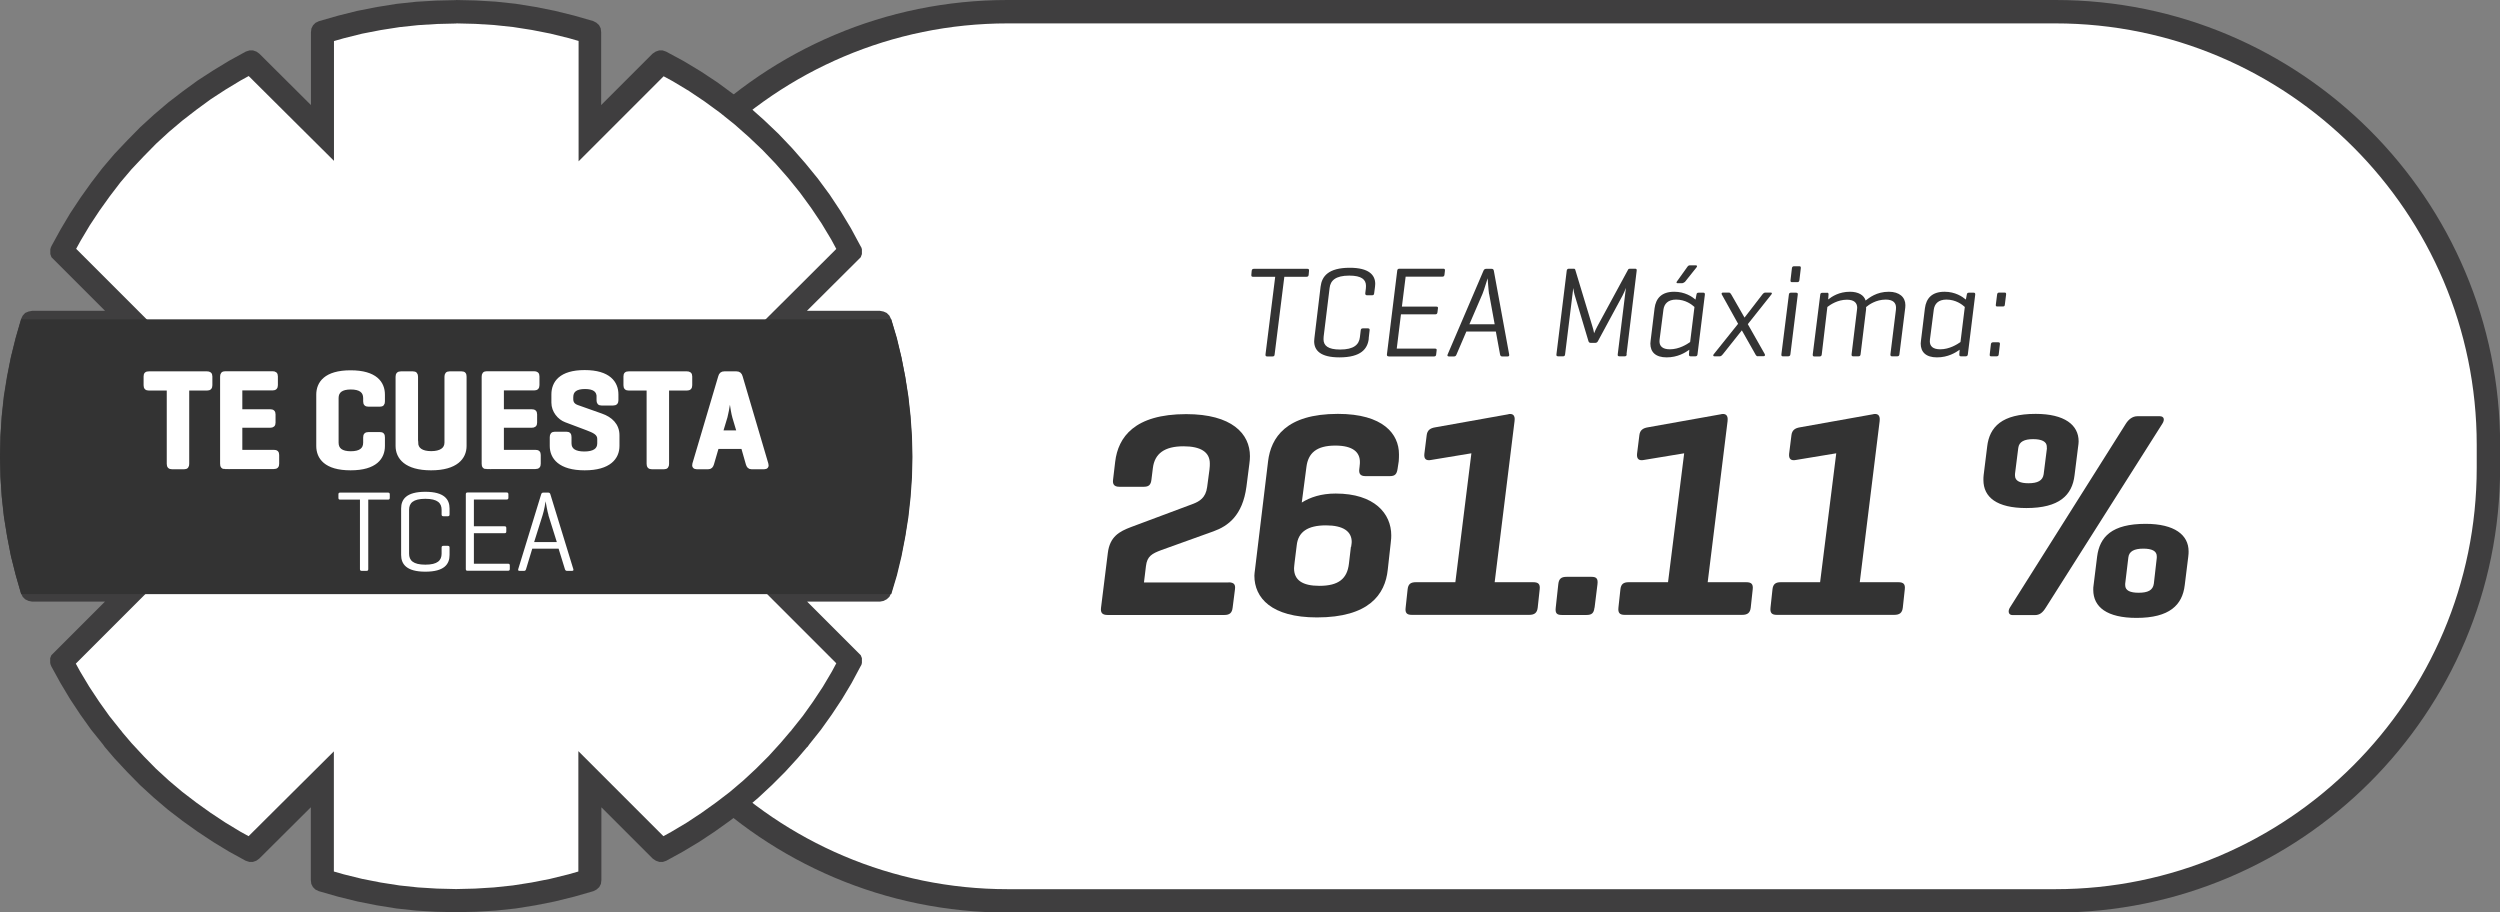<?xml version="1.0" encoding="UTF-8"?>
<svg id="Capa_2" data-name="Capa 2" xmlns="http://www.w3.org/2000/svg" viewBox="0 0 213.71 78">
  <rect x="0" y="0" width="213.71" height="78" fill="#808080" stroke="none"/>
  <g id="Capa_1-2" data-name="Capa 1">
    <g>
      <g>
        <g>
          <path d="m86.14,1h89.56c20.43,0,37.02,16.59,37.02,37.02v1.97c0,20.43-16.59,37.02-37.02,37.02h-89.56c-20.43,0-37.02-16.59-37.02-37.02v-1.97C49.12,17.59,65.71,1,86.14,1Z" style="fill: #fff;"/>
          <path d="m175.7,2c19.86,0,36.02,16.16,36.02,36.02v1.97c0,19.86-16.16,36.02-36.02,36.02h-89.56c-19.86,0-36.02-16.16-36.02-36.02v-1.97C50.12,18.16,66.28,2,86.14,2h89.56m0-2h-89.56c-21,0-38.02,17.02-38.02,38.02v1.97c0,21,17.02,38.02,38.02,38.02h89.56c21,0,38.02-17.02,38.02-38.02v-1.97c0-21-17.02-38.02-38.02-38.02h0Z" style="fill: #3f3e3f;"/>
        </g>
        <g>
          <path d="m111.76,22.98c.11,0,.15.04.14.17l-.03.34c-.01.12-.07.17-.18.17h-1.9l-.83,6.64c-.01.11-.05.17-.17.17h-.47c-.11,0-.15-.05-.14-.17l.83-6.64h-1.9c-.11,0-.15-.04-.14-.17l.03-.34c.01-.12.08-.17.19-.17h4.58Z" style="fill: #333;"/>
          <path d="m117.01,28.94c-.1.88-.66,1.61-2.51,1.61-1.63,0-2.16-.6-2.16-1.38,0-.08.01-.17.02-.26l.53-4.41c.11-.88.66-1.61,2.5-1.61,1.62,0,2.17.61,2.17,1.38,0,.08-.01.18-.02.26l-.07.53c-.01.12-.05.18-.17.18h-.45c-.12,0-.15-.08-.14-.18l.05-.41c.01-.07.01-.15.01-.21,0-.54-.37-.88-1.43-.88-1.17,0-1.61.42-1.68,1.06l-.51,4.16c-.01.08-.01.15-.01.22,0,.54.37.88,1.42.88,1.17,0,1.62-.42,1.69-1.06l.07-.58c.01-.11.06-.17.18-.17h.44c.13,0,.15.07.14.17l-.08.7Z" style="fill: #333;"/>
          <path d="m118.7,30.46c-.11,0-.15-.05-.14-.17l.88-7.15c.01-.11.07-.17.18-.17h3.76c.11,0,.15.04.14.17l-.04.34c-.01.12-.07.17-.18.17h-3.14l-.32,2.56h2.94c.11,0,.17.04.14.17l-.04.32c-.02.12-.07.17-.18.17h-2.94l-.36,2.93h3.26c.12,0,.17.04.15.15l-.04.35c-.01.12-.07.17-.18.17h-3.89Z" style="fill: #333;"/>
          <path d="m127.51,22.98c.12,0,.17.06.19.17l1.31,7.15c.02.11-.02.17-.12.17h-.48c-.11,0-.15-.05-.18-.17l-.36-1.96h-2.52l-.84,1.96c-.04.11-.1.17-.21.17h-.44c-.13,0-.15-.07-.11-.17l3.06-7.15c.04-.11.12-.17.23-.17h.47Zm-.22,2.16c-.05-.32-.12-1.35-.12-1.35-.06.14-.29.98-.44,1.33l-1.12,2.6h2.16l-.47-2.58Z" style="fill: #333;"/>
          <path d="m139.06,30.29c-.01.11-.05.17-.18.17h-.44c-.12,0-.17-.05-.15-.17l.7-5.68c-.07.19-.2.5-.3.68l-2.08,3.85c-.05.11-.13.17-.24.17h-.38c-.12,0-.18-.05-.21-.17l-1.18-3.95c-.03-.1-.08-.33-.11-.57l-.7,5.67c-.01.11-.06.17-.17.17h-.42c-.12,0-.17-.05-.15-.17l.88-7.15c.01-.1.07-.17.18-.17h.41c.09,0,.12.03.14.09l1.47,4.86c.06.17.11.4.14.57.04-.12.17-.39.26-.56l2.64-4.87c.03-.07.09-.09.15-.09h.46c.12,0,.14.06.13.17l-.87,7.15Z" style="fill: #333;"/>
          <path d="m144.42,29.89c-.35.25-1,.66-1.95.66s-1.39-.46-1.39-1.18c0-.08.01-.15.02-.23l.34-2.79c.11-.84.59-1.41,1.68-1.41.91,0,1.53.42,1.82.67l.08-.42c.02-.11.05-.17.18-.17h.41c.09,0,.14.04.13.17l-.63,5.1c-.01.11-.07.17-.18.17h-.41c-.1,0-.14-.04-.14-.17l.03-.41Zm-2.55-.86c-.01.06-.01.11-.01.15,0,.4.25.68.89.68.79,0,1.46-.43,1.73-.62l.37-3c-.22-.2-.76-.63-1.57-.63-.7,0-1.01.37-1.08.84l-.33,2.57Zm2.13-4.92s-.1.1-.21.1h-.38c-.09,0-.13-.05-.06-.15l.88-1.23c.06-.09.12-.15.23-.15h.5c.12,0,.14.08.07.17l-1.02,1.28Z" style="fill: #333;"/>
          <path d="m150.28,30.46c-.12,0-.18-.09-.22-.17l-1.16-2.05-1.63,2.05c-.07.08-.14.17-.26.17h-.45c-.12,0-.13-.09-.07-.17l2.09-2.61-1.39-2.5c-.04-.08-.03-.17.1-.17h.5c.11,0,.15.08.21.17l1.13,1.97,1.52-1.97c.07-.09.15-.17.26-.17h.47c.11,0,.11.09.04.17l-2.01,2.53,1.45,2.56c.04.09.02.18-.1.18h-.5Z" style="fill: #333;"/>
          <path d="m153.05,30.29c-.01.11-.08.17-.19.17h-.45c-.1,0-.14-.04-.13-.17l.64-5.1c.01-.1.05-.17.17-.17h.44c.12,0,.17.05.15.17l-.63,5.1Zm.77-6.34c-.01.11-.07.17-.18.17h-.45c-.11,0-.14-.05-.13-.17l.12-1.02c.01-.11.07-.17.18-.17h.45c.11,0,.14.04.13.17l-.12,1.02Z" style="fill: #333;"/>
          <path d="m156.17,25.02c.11,0,.15.05.14.17l-.03.41c.32-.25.92-.66,1.87-.66.72,0,1.2.3,1.33.75.31-.23.92-.75,1.99-.75.9,0,1.41.47,1.41,1.14,0,.07,0,.13-.01.21l-.5,4c-.01.11-.07.17-.19.17h-.44c-.09,0-.15-.04-.14-.17l.47-3.8c.01-.08.01-.14.01-.19,0-.42-.26-.69-.88-.69-.83,0-1.45.44-1.68.64,0,.05.01.12,0,.2l-.47,3.84c-.01.11-.07.17-.18.17h-.45c-.1,0-.15-.04-.14-.17l.46-3.78c.01-.09.02-.15.02-.2,0-.42-.26-.69-.88-.69-.79,0-1.41.42-1.67.62l-.48,4.06c-.01.11-.07.17-.18.17h-.46c-.09,0-.14-.04-.13-.17l.64-5.1c.01-.11.05-.17.17-.17h.41Z" style="fill: #333;"/>
          <path d="m167.53,29.89c-.35.25-1,.66-1.95.66s-1.39-.46-1.39-1.18c0-.08.01-.15.02-.23l.34-2.79c.11-.84.59-1.41,1.68-1.41.91,0,1.53.42,1.82.67l.08-.42c.02-.11.05-.17.18-.17h.41c.09,0,.14.04.13.17l-.63,5.1c-.01.11-.07.17-.18.17h-.41c-.1,0-.14-.04-.14-.17l.03-.41Zm-2.55-.86c-.01.06-.01.11-.01.15,0,.4.25.68.89.68.79,0,1.46-.43,1.73-.62l.37-3c-.22-.2-.76-.63-1.57-.63-.7,0-1.01.37-1.08.84l-.33,2.57Z" style="fill: #333;"/>
          <path d="m170.86,30.29c-.01.12-.07.17-.18.17h-.46c-.12,0-.14-.04-.13-.17l.1-.86c.01-.11.07-.17.19-.17h.45c.11,0,.14.06.13.17l-.1.86Zm.52-4.24c-.01.11-.05.15-.18.15h-.46c-.11,0-.14-.04-.13-.15l.11-.87c.01-.11.07-.17.18-.17h.46c.11,0,.14.05.13.17l-.11.87Z" style="fill: #333;"/>
        </g>
        <g>
          <path d="m105.02,49.78c.5,0,.6.22.55.6l-.2,1.57c-.05.45-.27.62-.7.62h-10c-.47,0-.6-.22-.55-.62l.58-4.67c.17-1.42,1-1.85,1.97-2.22l5.35-2c.5-.2,1.05-.5,1.17-1.42l.2-1.5c.03-.2.03-.42.03-.52,0-.97-.77-1.47-2.25-1.47-1.62,0-2.47.62-2.62,1.87l-.12.97c-.05.45-.22.62-.65.62h-2.1c-.47,0-.58-.25-.53-.62l.18-1.52c.25-2.1,1.65-4.07,6.07-4.07,3.9,0,5.45,1.67,5.45,3.6,0,.22-.02.42-.05.65l-.25,1.95c-.33,2.47-1.57,3.37-2.82,3.82l-4.45,1.6c-.8.3-1.22.52-1.32,1.37l-.17,1.4h7.25Z" style="fill: #333;"/>
          <path d="m108.4,39.43c.25-2.02,1.53-4.05,5.97-4.05,3.87,0,5.22,1.72,5.22,3.45,0,.15,0,.38-.02.6l-.1.65c-.07.45-.22.62-.65.62h-2.1c-.42,0-.58-.2-.52-.62l.02-.17c.03-.2.03-.38.03-.42,0-.85-.62-1.4-2.1-1.4-1.62,0-2.32.65-2.47,1.82l-.4,3.05c.72-.45,1.65-.77,2.9-.77,3.32,0,4.75,1.72,4.75,3.57,0,.1,0,.35-.05.7l-.25,2.25c-.22,2.1-1.6,4.07-6.05,4.07-3.9,0-5.35-1.67-5.35-3.57,0-.12.03-.35.05-.5l1.12-9.27Zm7.1,7.32c.03-.23.05-.33.05-.42,0-.9-.72-1.42-2.2-1.42-1.58,0-2.38.57-2.5,1.7l-.18,1.45c-.02.22-.05.42-.05.52,0,1,.7,1.5,2.17,1.5,1.65,0,2.37-.62,2.52-1.88l.17-1.45Z" style="fill: #333;"/>
          <path d="m128.95,35.4c.3-.05.6.03.52.6l-1.7,13.77h3.3c.42,0,.6.15.55.6l-.17,1.57c-.05.45-.28.62-.72.62h-10.05c-.42,0-.58-.17-.52-.62l.17-1.57c.05-.45.27-.6.7-.6h3.38l1.37-11.02-3.45.57c-.4.08-.62-.07-.57-.52l.2-1.6c.05-.42.3-.6.73-.67l6.27-1.12Z" style="fill: #333;"/>
          <path d="m136.3,51.95c-.05.45-.22.62-.67.62h-2.12c-.45,0-.57-.17-.52-.62l.22-2.02c.05-.45.25-.62.7-.62h2.15c.42,0,.55.17.5.62l-.25,2.02Z" style="fill: #333;"/>
          <path d="m147.15,35.4c.3-.05.6.03.53.6l-1.7,13.77h3.3c.42,0,.6.15.55.6l-.17,1.57c-.05.45-.28.62-.73.62h-10.05c-.42,0-.58-.17-.53-.62l.17-1.57c.05-.45.28-.6.7-.6h3.37l1.38-11.02-3.45.57c-.4.08-.62-.07-.58-.52l.2-1.6c.05-.42.3-.6.72-.67l6.27-1.12Z" style="fill: #333;"/>
          <path d="m160.15,35.4c.3-.05.6.03.53.6l-1.7,13.77h3.3c.42,0,.6.15.55.6l-.17,1.57c-.05.45-.28.62-.73.62h-10.05c-.42,0-.58-.17-.53-.62l.17-1.57c.05-.45.28-.6.7-.6h3.37l1.38-11.02-3.45.57c-.4.08-.62-.07-.58-.52l.2-1.6c.05-.42.3-.6.72-.67l6.27-1.12Z" style="fill: #333;"/>
          <path d="m169.87,38.18c.2-1.7,1.27-2.8,4.15-2.8,2.47,0,3.67.95,3.67,2.35,0,.08-.02.35-.05.5l-.3,2.4c-.2,1.7-1.3,2.8-4.12,2.8-2.52,0-3.67-.92-3.67-2.4,0-.12,0-.28.02-.42l.3-2.42Zm5.02,13.75c-.28.45-.53.65-.95.65h-1.9c-.38,0-.4-.38-.22-.65l9.9-15.7c.22-.35.55-.65,1-.65h1.9c.38,0,.45.3.22.65l-9.95,15.7Zm.08-13.62v-.12c0-.45-.45-.65-1.17-.65s-1.2.2-1.27.75l-.28,2.22v.15c0,.47.47.65,1.15.65.78,0,1.22-.22,1.3-.77l.28-2.22Zm4.3,9.27c.22-1.7,1.27-2.8,4.15-2.8,2.47,0,3.67.95,3.67,2.35,0,.05,0,.32-.03.47l-.3,2.42c-.2,1.7-1.3,2.8-4.12,2.8-2.52,0-3.7-.92-3.7-2.4,0-.12,0-.28.03-.42l.3-2.42Zm5.1.12v-.15c0-.45-.42-.65-1.15-.65-.78,0-1.22.23-1.28.75l-.27,2.25v.12c0,.48.45.65,1.15.65.78,0,1.22-.2,1.3-.78l.25-2.2Z" style="fill: #333;"/>
        </g>
      </g>
      <g>
        <polygon points="37.31 76.96 35.64 76.86 34.01 76.68 32.37 76.42 30.75 76.1 29.13 75.7 27.62 75.26 27.58 75.24 27.57 75.19 27.57 66.63 21.51 72.67 21.46 72.7 21.42 72.69 20.08 71.95 18.76 71.15 17.46 70.29 16.2 69.39 14.97 68.45 13.8 67.45 12.66 66.41 11.59 65.32 10.52 64.17 9.73 63.23 9.58 63.04 8.58 61.78 7.69 60.53 6.83 59.23 6.03 57.89 5.29 56.54 11.38 50.45 2.85 50.45 2.76 50.43 2.74 50.38 2.29 48.83 1.89 47.22 1.58 45.59 1.31 43.94 1.14 42.31 1.04 40.65 1 38.97 1.04 37.31 1.14 35.64 1.32 33.99 1.58 32.35 1.9 30.73 2.3 29.11 2.74 27.62 2.76 27.57 2.85 27.55 11.38 27.55 5.29 21.46 5.31 21.41 6.05 20.08 6.85 18.73 7.71 17.44 8.61 16.18 9.55 14.95 10.55 13.78 11.6 12.67 12.7 11.56 13.83 10.53 15.01 9.52 16.23 8.59 17.5 7.66 18.78 6.83 20.12 6.03 21.42 5.31 21.46 5.3 21.51 5.33 27.57 11.37 27.57 2.81 27.58 2.76 27.62 2.74 29.17 2.29 30.78 1.89 32.41 1.58 34.06 1.32 35.69 1.14 37.35 1.04 39.03 1 40.69 1.04 42.36 1.14 44.01 1.32 45.65 1.58 47.27 1.9 48.89 2.3 50.39 2.74 50.44 2.76 50.45 2.81 50.45 11.38 56.48 5.35 56.55 5.3 56.58 5.31 58.03 6.09 59.44 6.95 60.82 7.87 62.16 8.85 63.46 9.89 64.7 10.99 65.9 12.13 67.04 13.33 68.14 14.59 69.18 15.88 70.16 17.21 71.07 18.59 71.93 20.01 72.72 21.47 66.61 27.55 75.17 27.55 75.26 27.57 75.28 27.62 75.73 29.15 76.13 30.78 76.45 32.41 76.68 34.05 76.86 35.69 76.98 37.36 77 39 76.98 40.68 76.86 42.32 76.68 43.99 76.44 45.64 76.12 47.25 75.72 48.87 75.28 50.38 75.26 50.42 75.24 50.43 75.17 50.45 66.64 50.45 72.72 56.53 71.97 57.93 71.17 59.26 70.31 60.56 69.41 61.82 68.46 63.01 68.38 63.12 68.27 63.23 67.45 64.2 66.41 65.34 65.33 66.42 64.19 67.48 63.01 68.48 61.79 69.41 60.53 70.31 59.23 71.17 57.89 71.97 56.58 72.69 56.55 72.7 56.48 72.65 50.45 66.62 50.45 75.19 50.44 75.24 50.39 75.26 48.85 75.71 47.23 76.11 45.61 76.42 43.96 76.69 42.31 76.86 40.65 76.96 39.01 77 37.31 76.96" style="fill: #fff; fill-rule: evenodd;"/>
        <path d="m39.01,2l1.62.04,1.62.1,1.61.17,1.6.25,1.58.31,1.58.39.84.24v10.29l3.41-3.41,3.86-3.86.79.43,1.38.83,1.34.9,1.3.95,1.26,1.01,1.21,1.07,1.17,1.11,1.11,1.16,1.08,1.23,1.01,1.25.95,1.3.9,1.34.83,1.38.43.8-3.86,3.85-3.43,3.41h10.32l.24.84.39,1.57.31,1.59.23,1.6.18,1.61.12,1.61.02,1.59-.02,1.64-.12,1.61-.18,1.63-.23,1.6-.31,1.57-.39,1.58-.25.86h-10.28l3.41,3.41,3.85,3.85-.38.71-.77,1.3-.84,1.27-.87,1.22-.95,1.19-.02.02v.02s-.15.16-.15.16l-.8.94-1.01,1.11-1.05,1.05-1.11,1.03-1.14.97-1.19.91-1.23.88-1.27.84-1.31.78-.69.38-3.86-3.86-3.41-3.41v10.29l-.84.24-1.58.39-1.58.31-1.6.25-1.61.17-1.62.1-1.62.04-1.64-.04-1.62-.1-1.59-.17-1.6-.25-1.58-.31-1.58-.39-.84-.24v-10.27l-3.41,3.39-3.88,3.86-.69-.38-1.29-.78-1.27-.84-1.23-.88-1.19-.91-1.15-.97-1.1-1.01-1.05-1.07-1.04-1.12-.75-.88-.15-.2-.02-.02-.02-.02-.95-1.19-.87-1.22-.84-1.27-.78-1.3-.38-.69.06-.06,3.8-3.8,3.41-3.41H3.51l-.25-.86-.39-1.56-.31-1.6-.25-1.6-.17-1.59-.1-1.62-.04-1.64.04-1.62.1-1.62.17-1.61.25-1.6.31-1.58.39-1.58.24-.84h10.28l-3.41-3.41-3.86-3.86.38-.69.78-1.31.84-1.27.88-1.23.91-1.19.96-1.13,1.02-1.08,1.07-1.09,1.1-1.01,1.15-.97,1.19-.92,1.23-.9,1.26-.82,1.29-.78.69-.38,3.88,3.86,3.41,3.39V3.51l.84-.24,1.56-.39,1.6-.31,1.6-.25,1.59-.17,1.62-.1,1.64-.04m0-2l-1.72.04-1.7.1-1.68.18-1.68.27-1.68.33-1.64.41-1.64.47-.29.14-.21.21-.14.27-.04.33v6.22l-4.41-4.39-.25-.18-.29-.1h-.31l-.31.1-1.42.78-1.35.82-1.33.86-1.29.94-1.25.96-1.21,1.03-1.17,1.07-1.11,1.13-1.09,1.15-1.03,1.21-.96,1.25-.92,1.29-.88,1.33-.82,1.38-.78,1.42-.06.14-.04.14v.41l.1.27,4.58,4.58H2.75l-.31.06-.29.12-.21.23-.14.29-.47,1.62-.41,1.66-.33,1.66-.27,1.68-.18,1.7-.1,1.7L0,38.99l.04,1.72.1,1.7.18,1.68.27,1.68.33,1.68.41,1.64.47,1.64.14.29.21.21.29.14.31.06h6.22l-3.8,3.8-.78.78-.1.25v.41l.04.16.06.14.78,1.42.82,1.37.88,1.33.92,1.29.99,1.23.18.25.82.96,1.09,1.17,1.11,1.13,1.17,1.07,1.21,1.03,1.25.96,1.29.92,1.33.88,1.35.82,1.42.78.31.1h.31l.29-.1.25-.18,4.41-4.39v6.22l.04.33.14.27.21.21.29.14,1.64.47,1.66.41,1.66.33,1.68.27,1.68.18,1.7.1,1.72.04,1.7-.04,1.7-.1,1.7-.18,1.68-.27,1.66-.33,1.66-.41,1.64-.47.27-.14.23-.21.14-.27.04-.33v-6.22l4.39,4.39.27.18.29.1h.31l.29-.1,1.42-.78,1.37-.82,1.33-.88,1.29-.92,1.25-.96,1.21-1.03,1.17-1.09,1.11-1.11,1.07-1.17.82-.96h.02l.18-.25.98-1.23.92-1.29.88-1.33.82-1.37.76-1.42.08-.14.04-.16v-.41l-.1-.25-4.58-4.58h6.22l.31-.06.27-.14.23-.21.14-.29.47-1.64.41-1.66.33-1.66.25-1.68.18-1.7.12-1.7.02-1.7-.02-1.7-.12-1.7-.18-1.68-.25-1.68-.33-1.68-.41-1.66-.47-1.62-.14-.29-.23-.23-.27-.12-.31-.06h-6.24l4.6-4.58.1-.27v-.41l-.04-.14-.08-.14-.82-1.52-.88-1.46-.94-1.42-1.01-1.37-1.07-1.31-1.13-1.29-1.17-1.23-1.23-1.17-1.27-1.13-1.33-1.07-1.37-1.01-1.42-.94-1.46-.88-1.52-.82-.29-.1h-.31l-.29.1-.27.18-4.39,4.39V2.75l-.04-.33-.14-.27-.23-.21-.27-.14-1.64-.47-1.66-.41-1.66-.33-1.68-.27-1.7-.18-1.7-.1-1.7-.04h0Z" style="fill: #3f3e3f;"/>
      </g>
      <g>
        <polygon points="76.19 50.79 76.67 49.19 77.06 47.57 77.38 45.91 77.65 44.23 77.84 42.52 77.96 40.8 78 39.05 77.96 37.31 77.84 35.57 77.65 33.86 77.38 32.18 77.06 30.54 76.67 28.9 76.19 27.3 1.81 27.3 1.35 28.9 .94 30.54 .62 32.18 .35 33.86 .16 35.57 .04 37.31 0 39.05 .04 40.8 .16 42.52 .35 44.23 .62 45.91 .94 47.57 1.35 49.19 1.81 50.79 76.19 50.79" style="fill: #333;"/>
        <g>
          <path d="m17.7,31.9c.2,0,.3.07.3.28v.75c0,.21-.09.3-.3.3h-1.68v6.42c0,.21-.07.31-.28.31h-1.03c-.21,0-.3-.09-.3-.31v-6.42h-1.68c-.21,0-.3-.08-.3-.3v-.75c0-.21.08-.28.3-.28h4.97Z" style="fill: #fff; stroke: #fff; stroke-miterlimit: 10; stroke-width: .31px;"/>
          <path d="m19.25,39.95c-.21,0-.28-.09-.28-.31v-7.44c0-.21.07-.31.28-.31h4.05c.2,0,.3.07.3.28v.75c0,.21-.09.3-.3.3h-2.74v1.92h2.53c.21,0,.31.07.31.28v.71c0,.2-.09.28-.31.28h-2.53v2.2h2.85c.21,0,.3.07.3.28v.75c0,.21-.08.3-.3.3h-4.17Z" style="fill: #fff; stroke: #fff; stroke-miterlimit: 10; stroke-width: .31px;"/>
          <path d="m32.75,38.12c0,.99-.64,1.93-2.78,1.93s-2.78-.94-2.78-1.93v-4.38c0-.99.64-1.93,2.78-1.93s2.78.94,2.78,1.93v.57c0,.21-.07.3-.27.3h-.98c-.21,0-.3-.08-.3-.3v-.28c0-.59-.41-.89-1.21-.89s-1.2.3-1.2.89v3.81c0,.59.4.89,1.2.89s1.21-.3,1.21-.89v-.45c0-.21.08-.3.3-.3h.98c.2,0,.27.08.27.3v.73Z" style="fill: #fff; stroke: #fff; stroke-miterlimit: 10; stroke-width: .31px;"/>
          <path d="m35.59,37.83c0,.59.47.89,1.27.89s1.29-.3,1.29-.89v-5.62c0-.21.07-.31.28-.31h1.03c.21,0,.27.09.27.31v5.91c0,.99-.73,1.93-2.88,1.93s-2.88-.94-2.88-1.93v-5.91c0-.21.08-.31.3-.31h1.03c.2,0,.28.09.28.31v5.62Z" style="fill: #fff; stroke: #fff; stroke-miterlimit: 10; stroke-width: .31px;"/>
          <path d="m41.61,39.95c-.21,0-.28-.09-.28-.31v-7.44c0-.21.07-.31.28-.31h4.05c.2,0,.3.07.3.28v.75c0,.21-.09.3-.3.3h-2.74v1.92h2.53c.21,0,.31.07.31.28v.71c0,.2-.09.28-.31.28h-2.53v2.2h2.85c.21,0,.3.07.3.28v.75c0,.21-.08.3-.3.3h-4.17Z" style="fill: #fff; stroke: #fff; stroke-miterlimit: 10; stroke-width: .31px;"/>
          <path d="m51.16,33.95c0-.58-.39-.85-1.15-.85s-1.16.27-1.16.85v.18c0,.42.3.57.49.64l2.06.73c.81.28,1.4.83,1.4,1.71v.91c0,.99-.7,1.93-2.82,1.93s-2.83-.94-2.83-1.93v-.75c0-.21.08-.31.28-.31h.99c.21,0,.28.09.28.31v.53c0,.58.45.85,1.25.85s1.26-.27,1.26-.85v-.38c0-.49-.47-.67-1.01-.88l-1.83-.69c-.57-.21-1.08-.82-1.08-1.53v-.7c0-.99.62-1.93,2.69-1.93s2.73.94,2.73,1.93v.49c0,.2-.08.3-.3.3h-.99c-.2,0-.27-.09-.27-.3v-.27Z" style="fill: #fff; stroke: #fff; stroke-miterlimit: 10; stroke-width: .31px;"/>
          <path d="m58.72,31.9c.2,0,.3.07.3.28v.75c0,.21-.09.3-.3.3h-1.68v6.42c0,.21-.07.31-.28.31h-1.03c-.21,0-.3-.09-.3-.31v-6.42h-1.68c-.21,0-.3-.08-.3-.3v-.75c0-.21.08-.28.3-.28h4.97Z" style="fill: #fff; stroke: #fff; stroke-miterlimit: 10; stroke-width: .31px;"/>
          <path d="m62.95,31.9c.21,0,.32.09.38.3l2.2,7.46c.06.19-.01.3-.21.3h-1.07c-.2,0-.28-.11-.34-.3l-.41-1.44h-2.2l-.42,1.44c-.06.19-.14.3-.35.3h-.96c-.21,0-.28-.11-.23-.3l2.21-7.46c.06-.2.15-.3.37-.3h1.03Zm-.2,3.73c-.15-.49-.33-2-.34-2.15-.02.15-.23,1.65-.37,2.14l-.4,1.33h1.5l-.39-1.31Z" style="fill: #fff; stroke: #fff; stroke-miterlimit: 10; stroke-width: .31px;"/>
        </g>
        <g>
          <path d="m33.17,42.11c.1,0,.15.04.15.15v.3c0,.11-.05.15-.15.15h-1.69v5.94c0,.1-.04.15-.14.15h-.42c-.11,0-.15-.05-.15-.15v-5.94h-1.69c-.11,0-.15-.04-.15-.15v-.3c0-.11.04-.15.15-.15h4.09Z" style="fill: #fff;"/>
          <path d="m38.43,47.44c0,.79-.45,1.43-2.07,1.43s-2.07-.65-2.07-1.43v-3.97c0-.79.45-1.43,2.07-1.43s2.07.65,2.07,1.43v.5c0,.11-.04.16-.14.16h-.39c-.11,0-.15-.05-.15-.16v-.39c0-.57-.34-.94-1.39-.94s-1.39.37-1.39.94v3.75c0,.57.34.94,1.39.94s1.39-.37,1.39-.94v-.52c0-.1.04-.15.15-.15h.39c.1,0,.14.05.14.15v.63Z" style="fill: #fff;"/>
          <path d="m39.95,48.79c-.09,0-.13-.05-.13-.15v-6.39c0-.1.04-.15.14-.15h3.35c.1,0,.15.04.15.15v.3c0,.11-.05.15-.15.15h-2.8v2.29h2.62c.11,0,.15.04.15.15v.29c0,.11-.04.15-.15.15h-2.62v2.61h2.92c.1,0,.15.04.15.14v.31c0,.11-.05.15-.15.15h-3.48Z" style="fill: #fff;"/>
          <path d="m47.05,42.26l1.96,6.39c.03.1,0,.15-.12.15h-.42c-.1,0-.15-.05-.18-.15l-.54-1.75h-2.25l-.53,1.75c-.03.1-.07.15-.17.15h-.39c-.1,0-.14-.05-.11-.15l1.96-6.39c.03-.1.08-.15.19-.15h.42c.1,0,.15.05.18.15Zm-.16,1.78c-.1-.31-.23-1.08-.25-1.19,0,.07-.13.8-.25,1.17l-.73,2.32h1.94l-.72-2.3Z" style="fill: #fff;"/>
        </g>
      </g>
    </g>
  </g>
</svg>